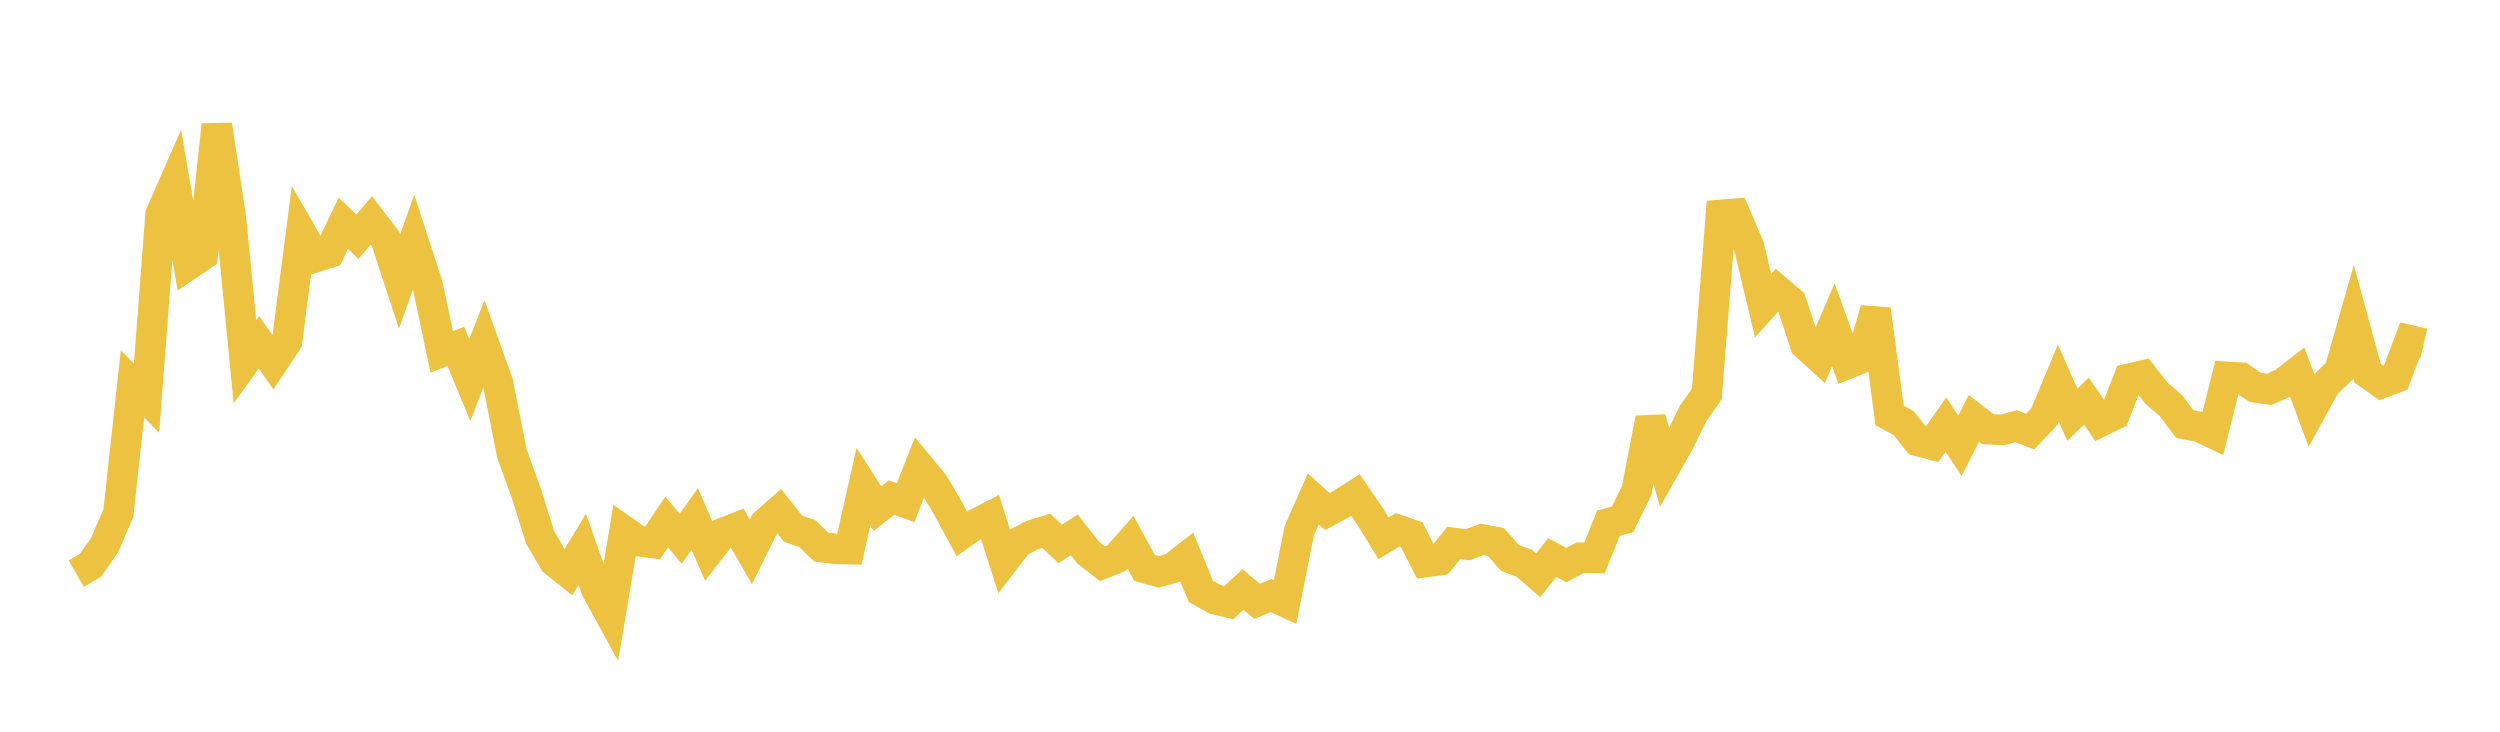 <svg width="164" height="48" xmlns="http://www.w3.org/2000/svg" xmlns:xlink="http://www.w3.org/1999/xlink"><path fill="none" stroke="rgb(237,194,64)" stroke-width="2" d="M5,37.628L5.922,37.094L6.844,35.79L7.766,33.658L8.689,25.18L9.611,26.117L10.533,14.065L11.455,11.965L12.377,17.358L13.299,16.731L14.222,8.195L15.144,14.256L16.066,23.737L16.988,22.463L17.91,23.775L18.832,22.387L19.754,15.266L20.677,16.871L21.599,16.576L22.521,14.642L23.443,15.532L24.365,14.46L25.287,15.666L26.21,18.469L27.132,15.875L28.054,18.709L28.976,23.087L29.898,22.724L30.82,24.935L31.743,22.55L32.665,25.12L33.587,29.775L34.509,32.304L35.431,35.247L36.353,36.826L37.275,37.562L38.198,36.033L39.12,38.671L40.042,40.351L40.964,34.847L41.886,35.498L42.808,35.622L43.731,34.242L44.653,35.344L45.575,34.044L46.497,36.154L47.419,34.966L48.341,34.607L49.263,36.206L50.186,34.337L51.108,33.522L52.03,34.693L52.952,34.995L53.874,35.888L54.796,36.005L55.719,36.026L56.641,31.932L57.563,33.36L58.485,32.641L59.407,32.979L60.329,30.631L61.251,31.746L62.174,33.317L63.096,35.023L64.018,34.369L64.94,33.896L65.862,36.79L66.784,35.59L67.707,35.105L68.629,34.821L69.551,35.679L70.473,35.083L71.395,36.266L72.317,36.982L73.24,36.617L74.162,35.573L75.084,37.257L76.006,37.511L76.928,37.258L77.85,36.539L78.772,38.784L79.695,39.313L80.617,39.527L81.539,38.672L82.461,39.445L83.383,39.072L84.305,39.494L85.228,34.825L86.15,32.727L87.072,33.561L87.994,33.056L88.916,32.471L89.838,33.816L90.76,35.311L91.683,34.752L92.605,35.075L93.527,36.871L94.449,36.747L95.371,35.617L96.293,35.734L97.216,35.384L98.138,35.559L99.06,36.605L99.982,36.941L100.904,37.739L101.826,36.578L102.749,37.066L103.671,36.584L104.593,36.602L105.515,34.326L106.437,34.069L107.359,32.201L108.281,27.45L109.204,30.677L110.126,29.053L111.048,27.155L111.97,25.84L112.892,14.096L113.814,14.02L114.737,16.175L115.659,20.051L116.581,19.028L117.503,19.809L118.425,22.611L119.347,23.448L120.269,21.302L121.192,23.869L122.114,23.499L123.036,20.294L123.958,27.265L124.88,27.748L125.802,28.922L126.725,29.17L127.647,27.851L128.569,29.245L129.491,27.44L130.413,28.158L131.335,28.208L132.257,27.955L133.18,28.309L134.102,27.342L135.024,25.134L135.946,27.203L136.868,26.311L137.79,27.658L138.713,27.204L139.635,24.85L140.557,24.634L141.479,25.811L142.401,26.593L143.323,27.82L144.246,27.988L145.168,28.423L146.09,24.719L147.012,24.777L147.934,25.41L148.856,25.541L149.778,25.132L150.701,24.417L151.623,26.91L152.545,25.228L153.467,24.339L154.389,21.102L155.311,24.479L156.234,25.135L157.156,24.782L158.078,22.323L159,22.542"></path></svg>